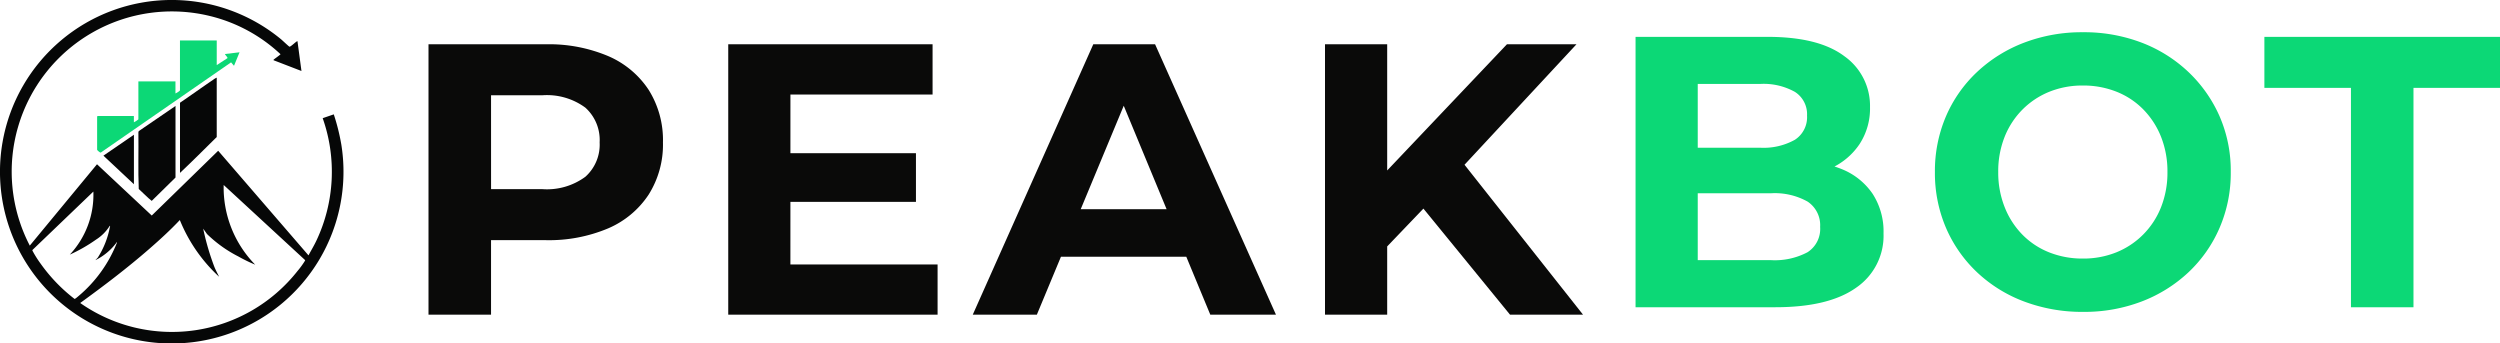 <svg xmlns="http://www.w3.org/2000/svg" xmlns:xlink="http://www.w3.org/1999/xlink" width="207" height="28.434" viewBox="0 0 207 28.434">
  <defs>
    <clipPath id="clip-path">
      <rect id="Rectangle_6011" data-name="Rectangle 6011" width="28.445" height="28.434" fill="none"/>
    </clipPath>
  </defs>
  <g id="peakbot-logo" transform="translate(-1207.43 -1664)">
    <g id="Group_11629" data-name="Group 11629" transform="translate(1207.43 1664)">
      <g id="Group_11628" data-name="Group 11628" clip-path="url(#clip-path)">
        <path id="Path_29565" data-name="Path 29565" d="M24.631,3.411l.33,2.467-2.309-.89c-.008-.04-.006-.037.018-.059.067-.064.555-.4.555-.442a13.054,13.054,0,0,0-5.8-3.151,13.265,13.265,0,0,0-14.958,19L8.032,13.6l4.533,4.246,5.5-5.363,7.478,8.661c.218-.408.457-.8.656-1.223a13.347,13.347,0,0,0,.52-10.136l.918-.316a17.341,17.341,0,0,1,.627,2.515,14.221,14.221,0,1,1-5-8.739c.106.087.652.606.7.62.106.029.613-.5.66-.448M18.146,22.918a13.027,13.027,0,0,1-3.256-4.7c-.806.856-1.681,1.653-2.568,2.424-1.815,1.579-3.734,3.034-5.681,4.446a13.237,13.237,0,0,0,18-2.657,6.852,6.852,0,0,0,.594-.813c.013-.028.036-.047.025-.084L18.52,15.316a9.129,9.129,0,0,0,2.611,6.6,12.542,12.542,0,0,1-1.4-.683,10.542,10.542,0,0,1-2.591-1.856l-.316-.444a21.039,21.039,0,0,0,.933,3.183c.115.275.256.537.386.8M7.731,15.861,2.685,20.7c-.013.052.028.1.049.143a8.543,8.543,0,0,0,.613.965A13.657,13.657,0,0,0,6.172,24.75c.049.01.243-.165.3-.21a11.076,11.076,0,0,0,3.212-4.448c0-.075,0-.063-.036-.007A4.837,4.837,0,0,1,7.9,21.541c.058-.075.142-.141.2-.215A7.167,7.167,0,0,0,9.1,18.789c.006-.03.038-.094-.016-.087a3.6,3.6,0,0,1-1.139,1.142A13.124,13.124,0,0,1,5.78,21.082a7.256,7.256,0,0,0,1.951-5.221" transform="translate(0 0)" fill="#060707"/>
        <path id="Path_29566" data-name="Path 29566" d="M144.453,56.071v2.037l.888-.576c.039-.057-.238-.31-.2-.342l1.2-.143-.459,1.119-.243-.286-10.766,7.455c-.057.079-.324-.191-.324-.212V62.368a.286.286,0,0,1,.043-.043h3v.516a1.464,1.464,0,0,0,.373-.244V59.456h3.07v1a1.465,1.465,0,0,0,.373-.244V56.071Z" transform="translate(-126.507 -52.718)" fill="#0cd876"/>
        <path id="Path_29567" data-name="Path 29567" d="M194.646,146.732v5.924l-1.969,1.934c-.384-.3-.71-.663-1.074-.986-.064-1.561-.007-3.14-.029-4.708l.031-.084Z" transform="translate(-180.114 -137.957)" fill="#060707"/>
        <path id="Path_29568" data-name="Path 29568" d="M252.259,107.4v4.92c-1.01.994-2.009,2-3.041,2.969v-5.809c.921-.626,1.824-1.277,2.745-1.9a1.328,1.328,0,0,1,.3-.177" transform="translate(-234.314 -100.974)" fill="#060707"/>
        <path id="Path_29569" data-name="Path 29569" d="M145.722,186.545v4.1l-2.524-2.367Z" transform="translate(-134.634 -175.389)" fill="#060707"/>
      </g>
    </g>
    <g id="Group_11630" data-name="Group 11630" transform="translate(1242.91 1666.668)">
      <path id="Path_29563" data-name="Path 29563" d="M2.656-.013V-22.4h9.691a12.587,12.587,0,0,1,5.181.975,7.587,7.587,0,0,1,3.358,2.8,7.812,7.812,0,0,1,1.183,4.35,7.753,7.753,0,0,1-1.183,4.318,7.587,7.587,0,0,1-3.358,2.8,12.587,12.587,0,0,1-5.181.975H5.534l2.3-2.335V-.013ZM7.837-7.944l-2.3-2.463h6.524a5.36,5.36,0,0,0,3.582-1.023,3.563,3.563,0,0,0,1.183-2.846,3.6,3.6,0,0,0-1.183-2.878,5.36,5.36,0,0,0-3.582-1.023H5.534l2.3-2.463Zm24.4-5.437H43.017v4.03H32.239Zm.384,9.211H44.808V-.013H27.474V-22.4H44.393v4.158H32.623Zm15.1,4.158L57.7-22.4h5.117L72.825-.013H67.388L59.2-19.777h2.047L53.028-.013Zm4.989-4.8,1.375-3.934H65.6L67-4.81Zm28.816-.32-.288-5.981L91.95-22.4h5.757L88.048-12.006,85.17-8.936ZM76.886-.013V-22.4h5.149V-.013Zm15.319,0L84.242-9.767l3.39-3.678L98.25-.013Z" transform="translate(-2.656 23.399)" fill="#0a0a09"/>
      <path id="Path_29564" data-name="Path 29564" d="M2.656-.013V-22.4H13.594q4.222,0,6.348,1.6a5.029,5.029,0,0,1,2.127,4.222,5.377,5.377,0,0,1-.864,3.054,5.655,5.655,0,0,1-2.367,2,8.061,8.061,0,0,1-3.454.7l.608-1.311a9.561,9.561,0,0,1,3.742.688,5.625,5.625,0,0,1,2.543,2.031,5.73,5.73,0,0,1,.911,3.294,5.205,5.205,0,0,1-2.271,4.493Q18.647-.013,14.233-.013Zm5.149-3.9H13.85A5.78,5.78,0,0,0,16.9-4.57a2.292,2.292,0,0,0,1.039-2.095A2.339,2.339,0,0,0,16.9-8.76a5.561,5.561,0,0,0-3.054-.688H7.421v-3.774h5.533a5.313,5.313,0,0,0,2.894-.656,2.221,2.221,0,0,0,1.007-2,2.19,2.19,0,0,0-1.007-1.967,5.313,5.313,0,0,0-2.894-.656H7.805ZM39.723.371a13.615,13.615,0,0,1-4.909-.864,11.616,11.616,0,0,1-3.9-2.431A11.091,11.091,0,0,1,28.354-6.6a11.493,11.493,0,0,1-.911-4.605,11.493,11.493,0,0,1,.911-4.605,10.981,10.981,0,0,1,2.575-3.678,11.83,11.83,0,0,1,3.9-2.431,13.4,13.4,0,0,1,4.861-.864,13.359,13.359,0,0,1,4.877.864,11.687,11.687,0,0,1,3.87,2.431,11.342,11.342,0,0,1,2.575,3.662,11.29,11.29,0,0,1,.927,4.621,11.434,11.434,0,0,1-.927,4.621,11.073,11.073,0,0,1-2.575,3.678,11.823,11.823,0,0,1-3.87,2.415A13.268,13.268,0,0,1,39.723.371Zm-.032-4.414a7.3,7.3,0,0,0,2.766-.512A6.633,6.633,0,0,0,44.68-6.025,6.719,6.719,0,0,0,46.168-8.3a7.73,7.73,0,0,0,.528-2.91,7.73,7.73,0,0,0-.528-2.91A6.842,6.842,0,0,0,44.7-16.388a6.428,6.428,0,0,0-2.223-1.471,7.424,7.424,0,0,0-2.782-.512,7.3,7.3,0,0,0-2.766.512A6.633,6.633,0,0,0,34.7-16.388a6.719,6.719,0,0,0-1.487,2.271,7.73,7.73,0,0,0-.528,2.91,7.765,7.765,0,0,0,.528,2.894,6.8,6.8,0,0,0,1.471,2.287,6.428,6.428,0,0,0,2.223,1.471A7.424,7.424,0,0,0,39.691-4.043Zm22.2,4.03V-18.179H54.723V-22.4H74.232v4.222H67.068V-.013Z" transform="translate(97.288 22.784)" fill="#0cd876"/>
    </g>
  </g>
</svg>
